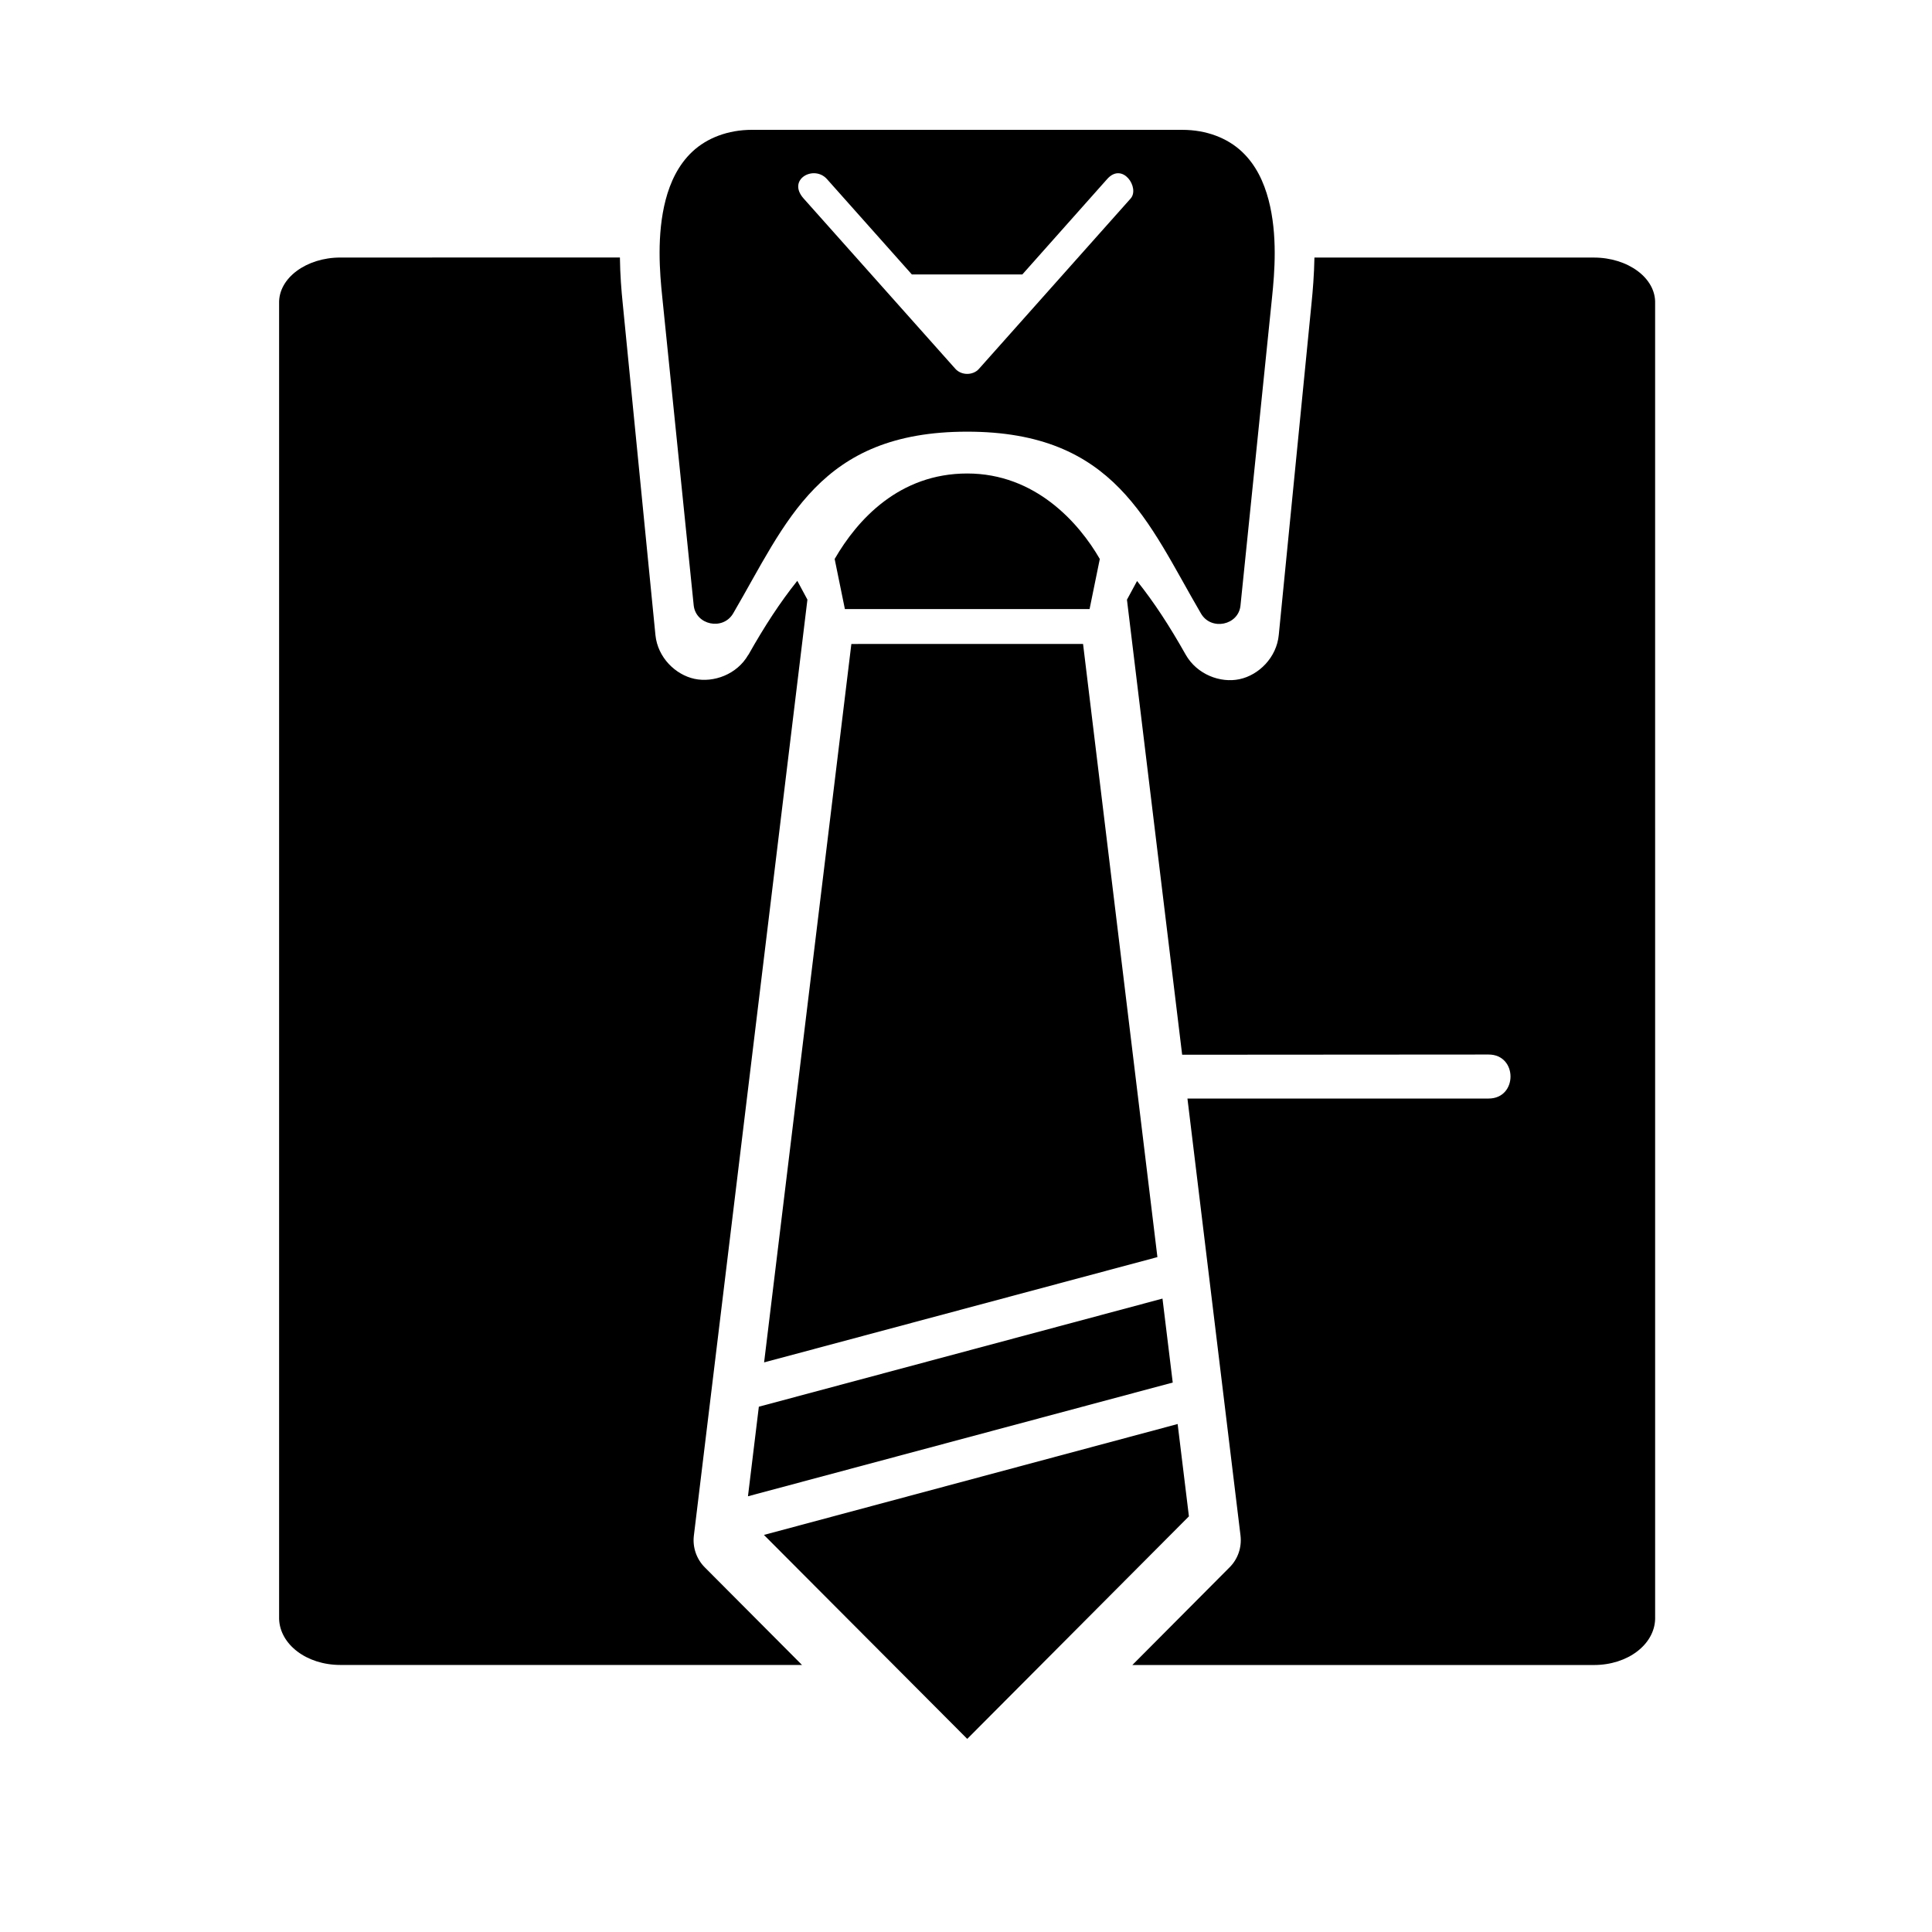 <?xml version="1.0" encoding="UTF-8"?>
<!-- Uploaded to: SVG Repo, www.svgrepo.com, Generator: SVG Repo Mixer Tools -->
<svg fill="#000000" width="800px" height="800px" version="1.1" viewBox="144 144 512 512" xmlns="http://www.w3.org/2000/svg">
 <g>
  <path d="m492.34 212.25c-0.09 4.637-0.438 8.855-0.766 12.07l-8.684 87.926c-0.559 6.012-5.312 10.668-10.406 11.746-5.07 1.09-11.285-1.25-14.258-6.492-4.289-7.609-8.375-13.879-12.891-19.527l-2.68 4.953 14.629 120.59 81.203-0.055c7.754 0 7.754 11.664 0 11.664h-79.801l14.062 115.81c0.371 3.152-0.699 6.266-2.949 8.477l-25.715 25.836h122.31c9.008 0 16.039-5.445 16.234-12.18l-0.004-348.63c0.242-6.758-7.227-12.18-16.234-12.18zm-258.14 0c-8.98 0-16.445 5.426-16.234 12.18v348.62c0.23 6.734 7.262 12.18 16.234 12.18h122.34l-25.738-25.836c-2.215-2.211-3.305-5.324-2.918-8.453l30.09-248.03-2.68-4.988c-4.551 5.688-8.66 11.984-12.949 19.594-0.035 0.035-0.035 0.035-0.066 0.055-2.973 5.16-9.152 7.41-14.223 6.332-5.039-1.082-9.742-5.633-10.355-11.578l-8.684-88.016c-0.332-3.215-0.676-7.434-0.734-12.07z"/>
  <path d="m400.33 269.48c-18.02 0-29.102 12.215-35.137 22.656l2.711 13.273h64.844l2.711-13.273c-5.543-9.621-17.113-22.656-35.129-22.656z"/>
  <path d="m369.62 314.66-23.125 190.39 104.23-27.906-19.703-162.49z"/>
  <path d="m452.07 488.14-106.97 28.652-2.883 23.738 112.57-30.141z"/>
  <path d="m456.09 521.38-109.64 29.391 53.879 54.051 58.746-58.973z"/>
  <path d="m443.62 196.62-40.215 45.164c-1.539 1.719-4.637 1.781-6.266-0.09l-40.18-45.102c-4.484-5.051 2.742-8.984 6.188-5.141l22.504 25.281h29.277l22.48-25.281c4.113-4.629 8.715 2.367 6.211 5.168zm-100.32-18.215c-6.414 0-11.961 2.188-15.773 5.738-3.797 3.551-5.894 8.164-7.121 12.805-2.418 9.293-1.574 19.328-0.895 25.824l8.328 81.672c0.586 5.219 7.731 6.699 10.441 2.144 14.168-24.215 22.793-48.191 62.012-48.191 39.242 0 47.812 23.977 61.98 48.191 2.688 4.637 9.969 3.129 10.473-2.144l8.363-81.672c0.668-6.492 1.516-16.531-0.93-25.824-1.227-4.637-3.305-9.246-7.113-12.801-3.797-3.555-9.324-5.738-15.746-5.738h-114.02z"/>
 </g>
</svg>